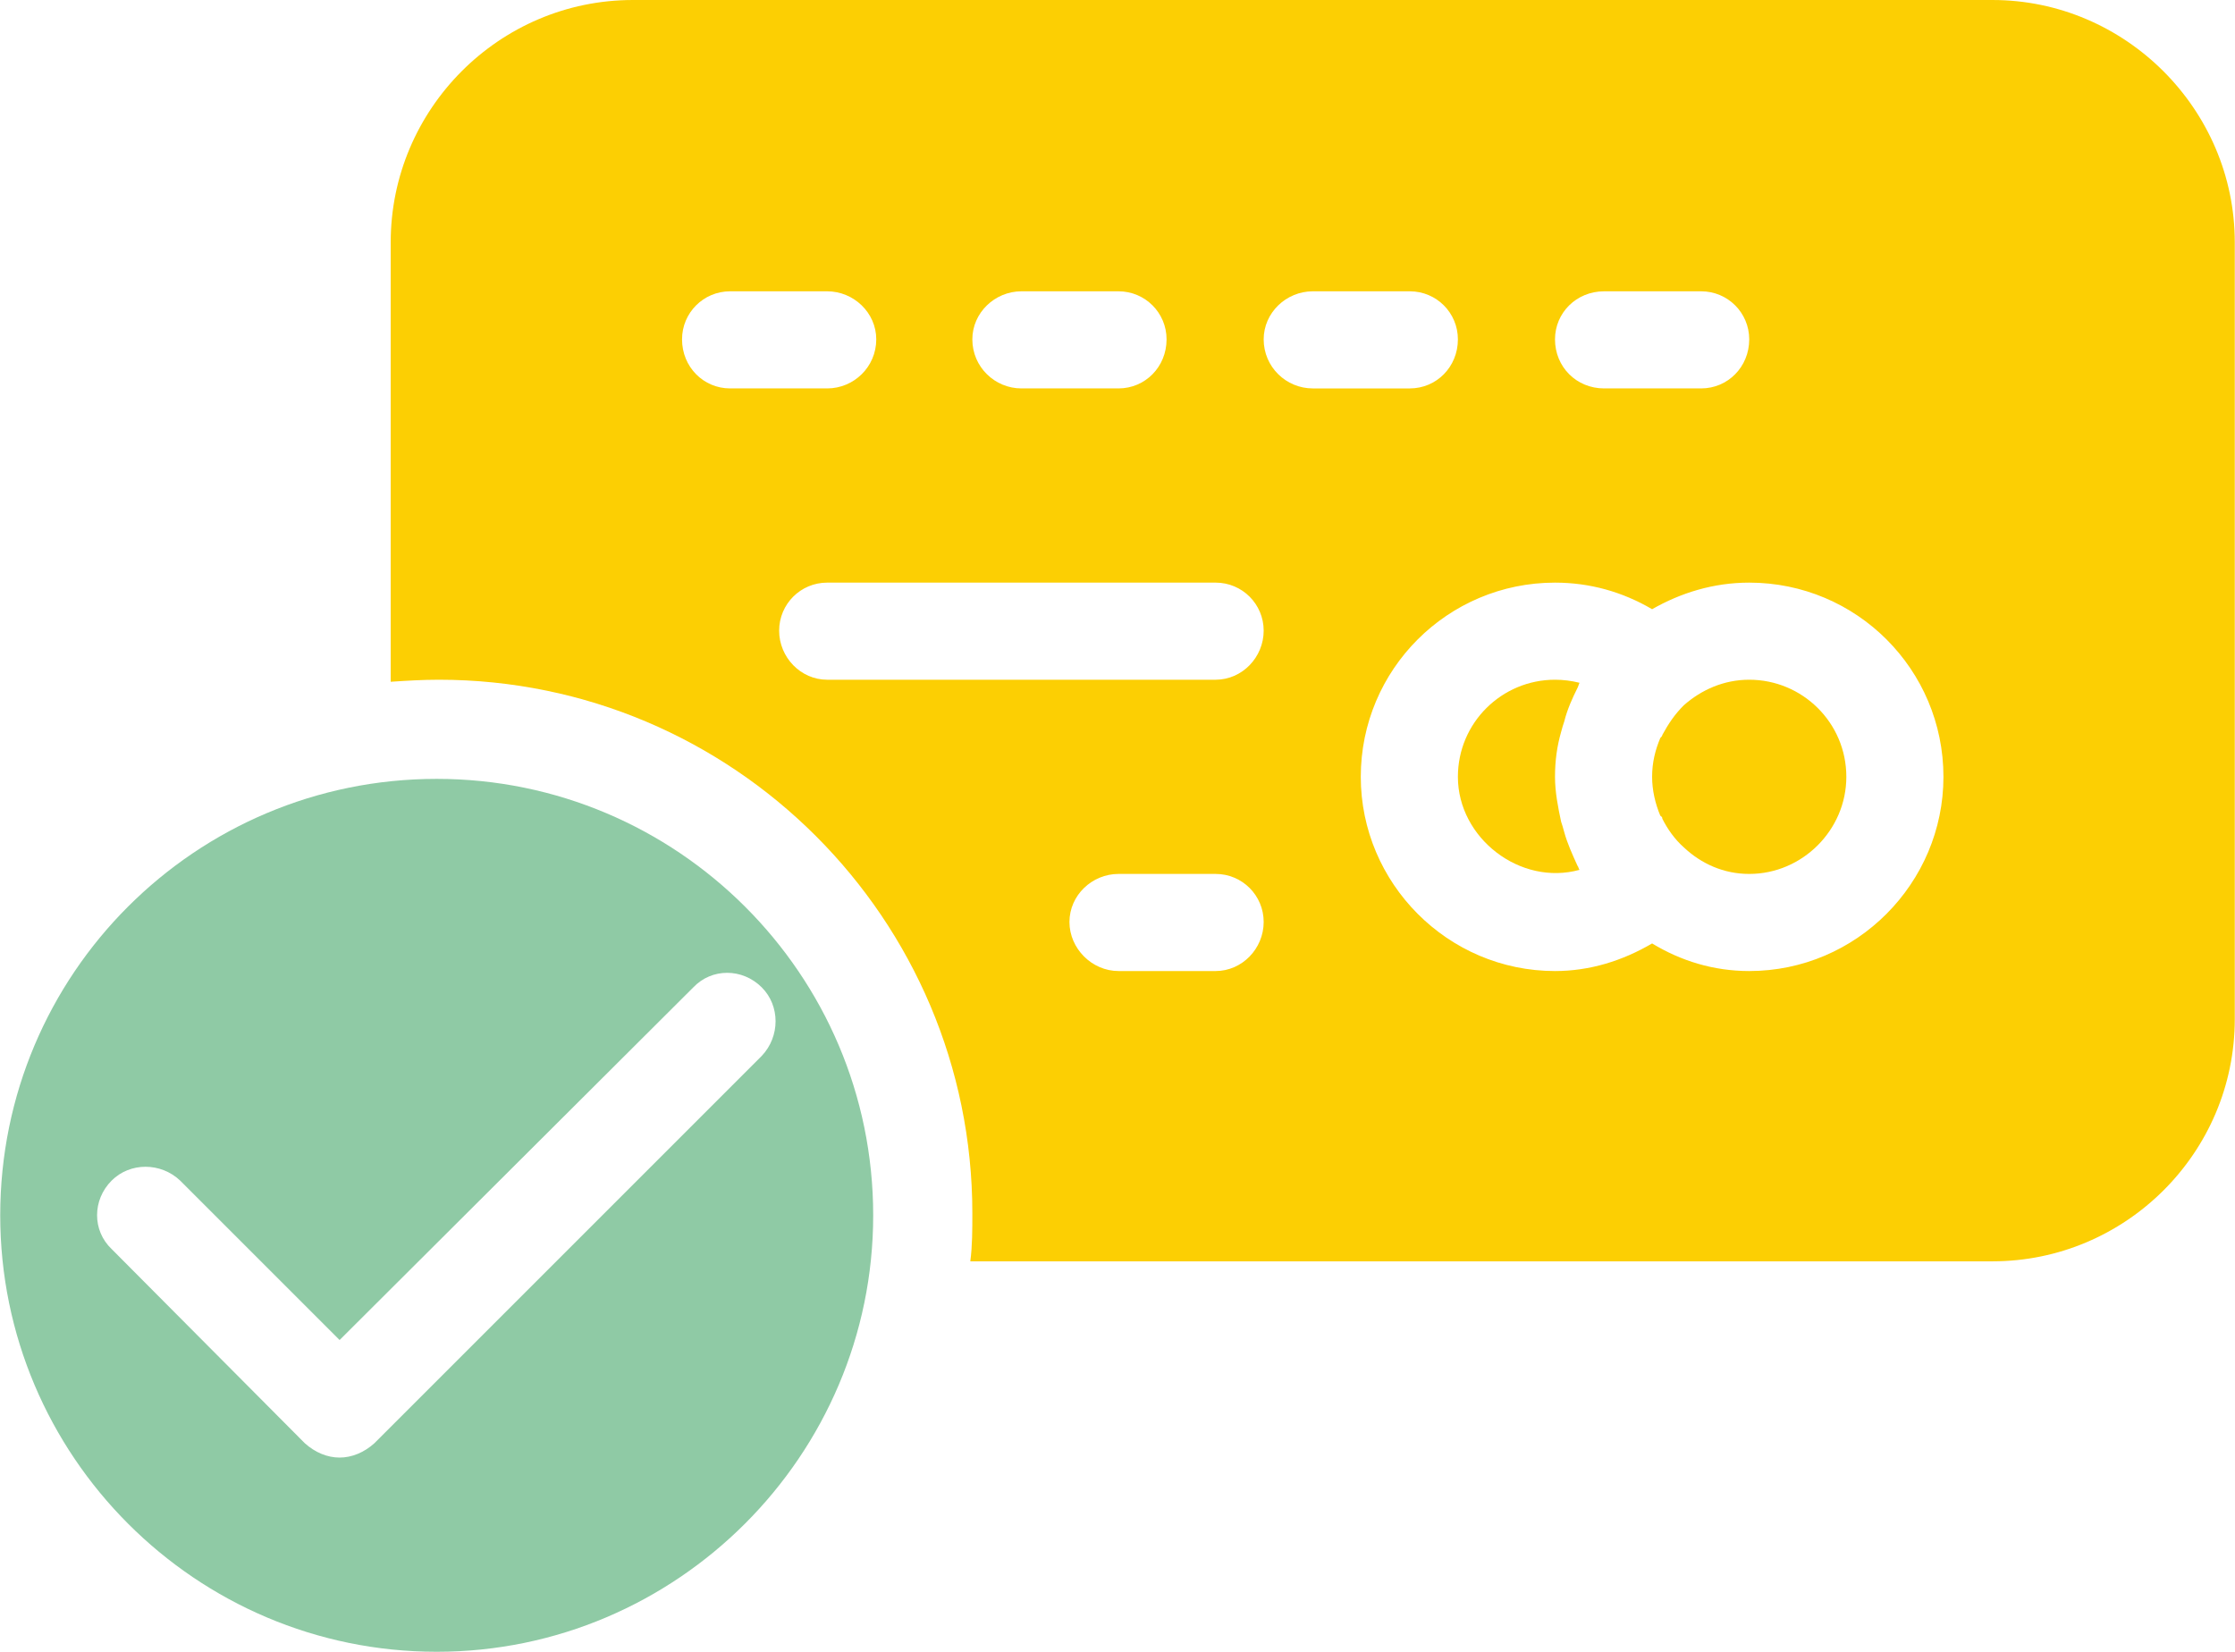 <?xml version="1.0" encoding="UTF-8"?>
<!DOCTYPE svg PUBLIC "-//W3C//DTD SVG 1.1//EN" "http://www.w3.org/Graphics/SVG/1.1/DTD/svg11.dtd">
<!-- Creator: CorelDRAW X6 -->
<svg xmlns="http://www.w3.org/2000/svg" xml:space="preserve" width="21.859mm" height="16.156mm" version="1.1" style="shape-rendering:geometricPrecision; text-rendering:geometricPrecision; image-rendering:optimizeQuality; fill-rule:evenodd; clip-rule:evenodd"
viewBox="0 0 2186 1616"
 xmlns:xlink="http://www.w3.org/1999/xlink">
 <defs>
  <style type="text/css">
   <![CDATA[
    .fil1 {fill:#8FCAA5}
    .fil0 {fill:#FCCF03}
   ]]>
  </style>
 </defs>
 <g id="Слой_x0020_1">
  <g id="_789364528">
   <g>
    <g>
     <path class="fil0" d="M1711 665c-25,0 -47,10 -64,25 -9,9 -15,18 -21,29 0,1 -1,2 -2,3 -5,12 -8,24 -8,38 0,13 3,26 8,38 1,1 2,1 2,3 5,10 12,20 21,28 17,16 39,26 64,26 52,0 95,-43 95,-95 0,-53 -43,-95 -95,-95z"/>
    </g>
   </g>
   <g>
    <g>
     <path class="fil0" d="M1949 0l-1330 0c-131,0 -237,107 -237,237l0 430c15,-1 31,-2 47,-2 288,0 522,234 522,522 0,16 0,32 -2,47l1000 0c130,0 237,-106 237,-237l0 -760c0,-130 -107,-237 -237,-237zm-380 285l95 0c26,0 47,21 47,47 0,27 -21,48 -47,48l-95 0c-27,0 -48,-21 -48,-48 0,-26 21,-47 48,-47zm-570 0l95 0c26,0 47,21 47,47 0,27 -21,48 -47,48l-95 0c-26,0 -48,-21 -48,-48 0,-26 22,-47 48,-47zm-332 47c0,-26 21,-47 47,-47l95 0c26,0 48,21 48,47 0,27 -22,48 -48,48l-95 0c-26,0 -47,-21 -47,-48zm522 618l-95 0c-26,0 -48,-22 -48,-48 0,-26 22,-47 48,-47l95 0c26,0 47,21 47,47 0,26 -21,48 -47,48zm0 -285l-380 0c-26,0 -47,-22 -47,-48 0,-26 21,-47 47,-47l380 0c26,0 47,21 47,47 0,26 -21,48 -47,48zm47 -333c0,-26 22,-47 48,-47l95 0c26,0 47,21 47,47 0,27 -21,48 -47,48l-95 0c-26,0 -48,-21 -48,-48zm475 618c-35,0 -67,-10 -95,-27 -29,17 -61,27 -95,27 -105,0 -190,-86 -190,-190 0,-105 85,-190 190,-190 34,0 66,9 95,26 28,-16 60,-26 95,-26 105,0 190,85 190,190 0,104 -85,190 -190,190z"/>
    </g>
   </g>
   <g>
    <g>
     <path class="fil0" d="M1530 814c-1,-4 -2,-7 -3,-10 -3,-14 -6,-29 -6,-44 0,-16 2,-30 6,-44 1,-4 2,-7 3,-10 3,-12 8,-23 13,-33 1,-2 1,-3 2,-5 -8,-2 -16,-3 -24,-3 -52,0 -95,42 -95,95 0,60 61,107 119,91 -1,-1 -1,-3 -2,-4 -5,-11 -10,-22 -13,-33z"/>
    </g>
   </g>
   <g>
    <path class="fil1" d="M427 762c-236,0 -427,191 -427,427 0,235 191,427 427,427 235,0 427,-192 427,-427 0,-236 -192,-427 -427,-427zm-61 650c-10,9 -22,14 -34,14 -12,0 -24,-5 -34,-14l-189 -190c-19,-18 -19,-48 0,-67 18,-18 48,-18 67,0l156 156 346 -345c18,-19 48,-19 67,0 18,18 18,48 0,67l-379 379z"/>
   </g>
  </g>
 </g>
</svg>
